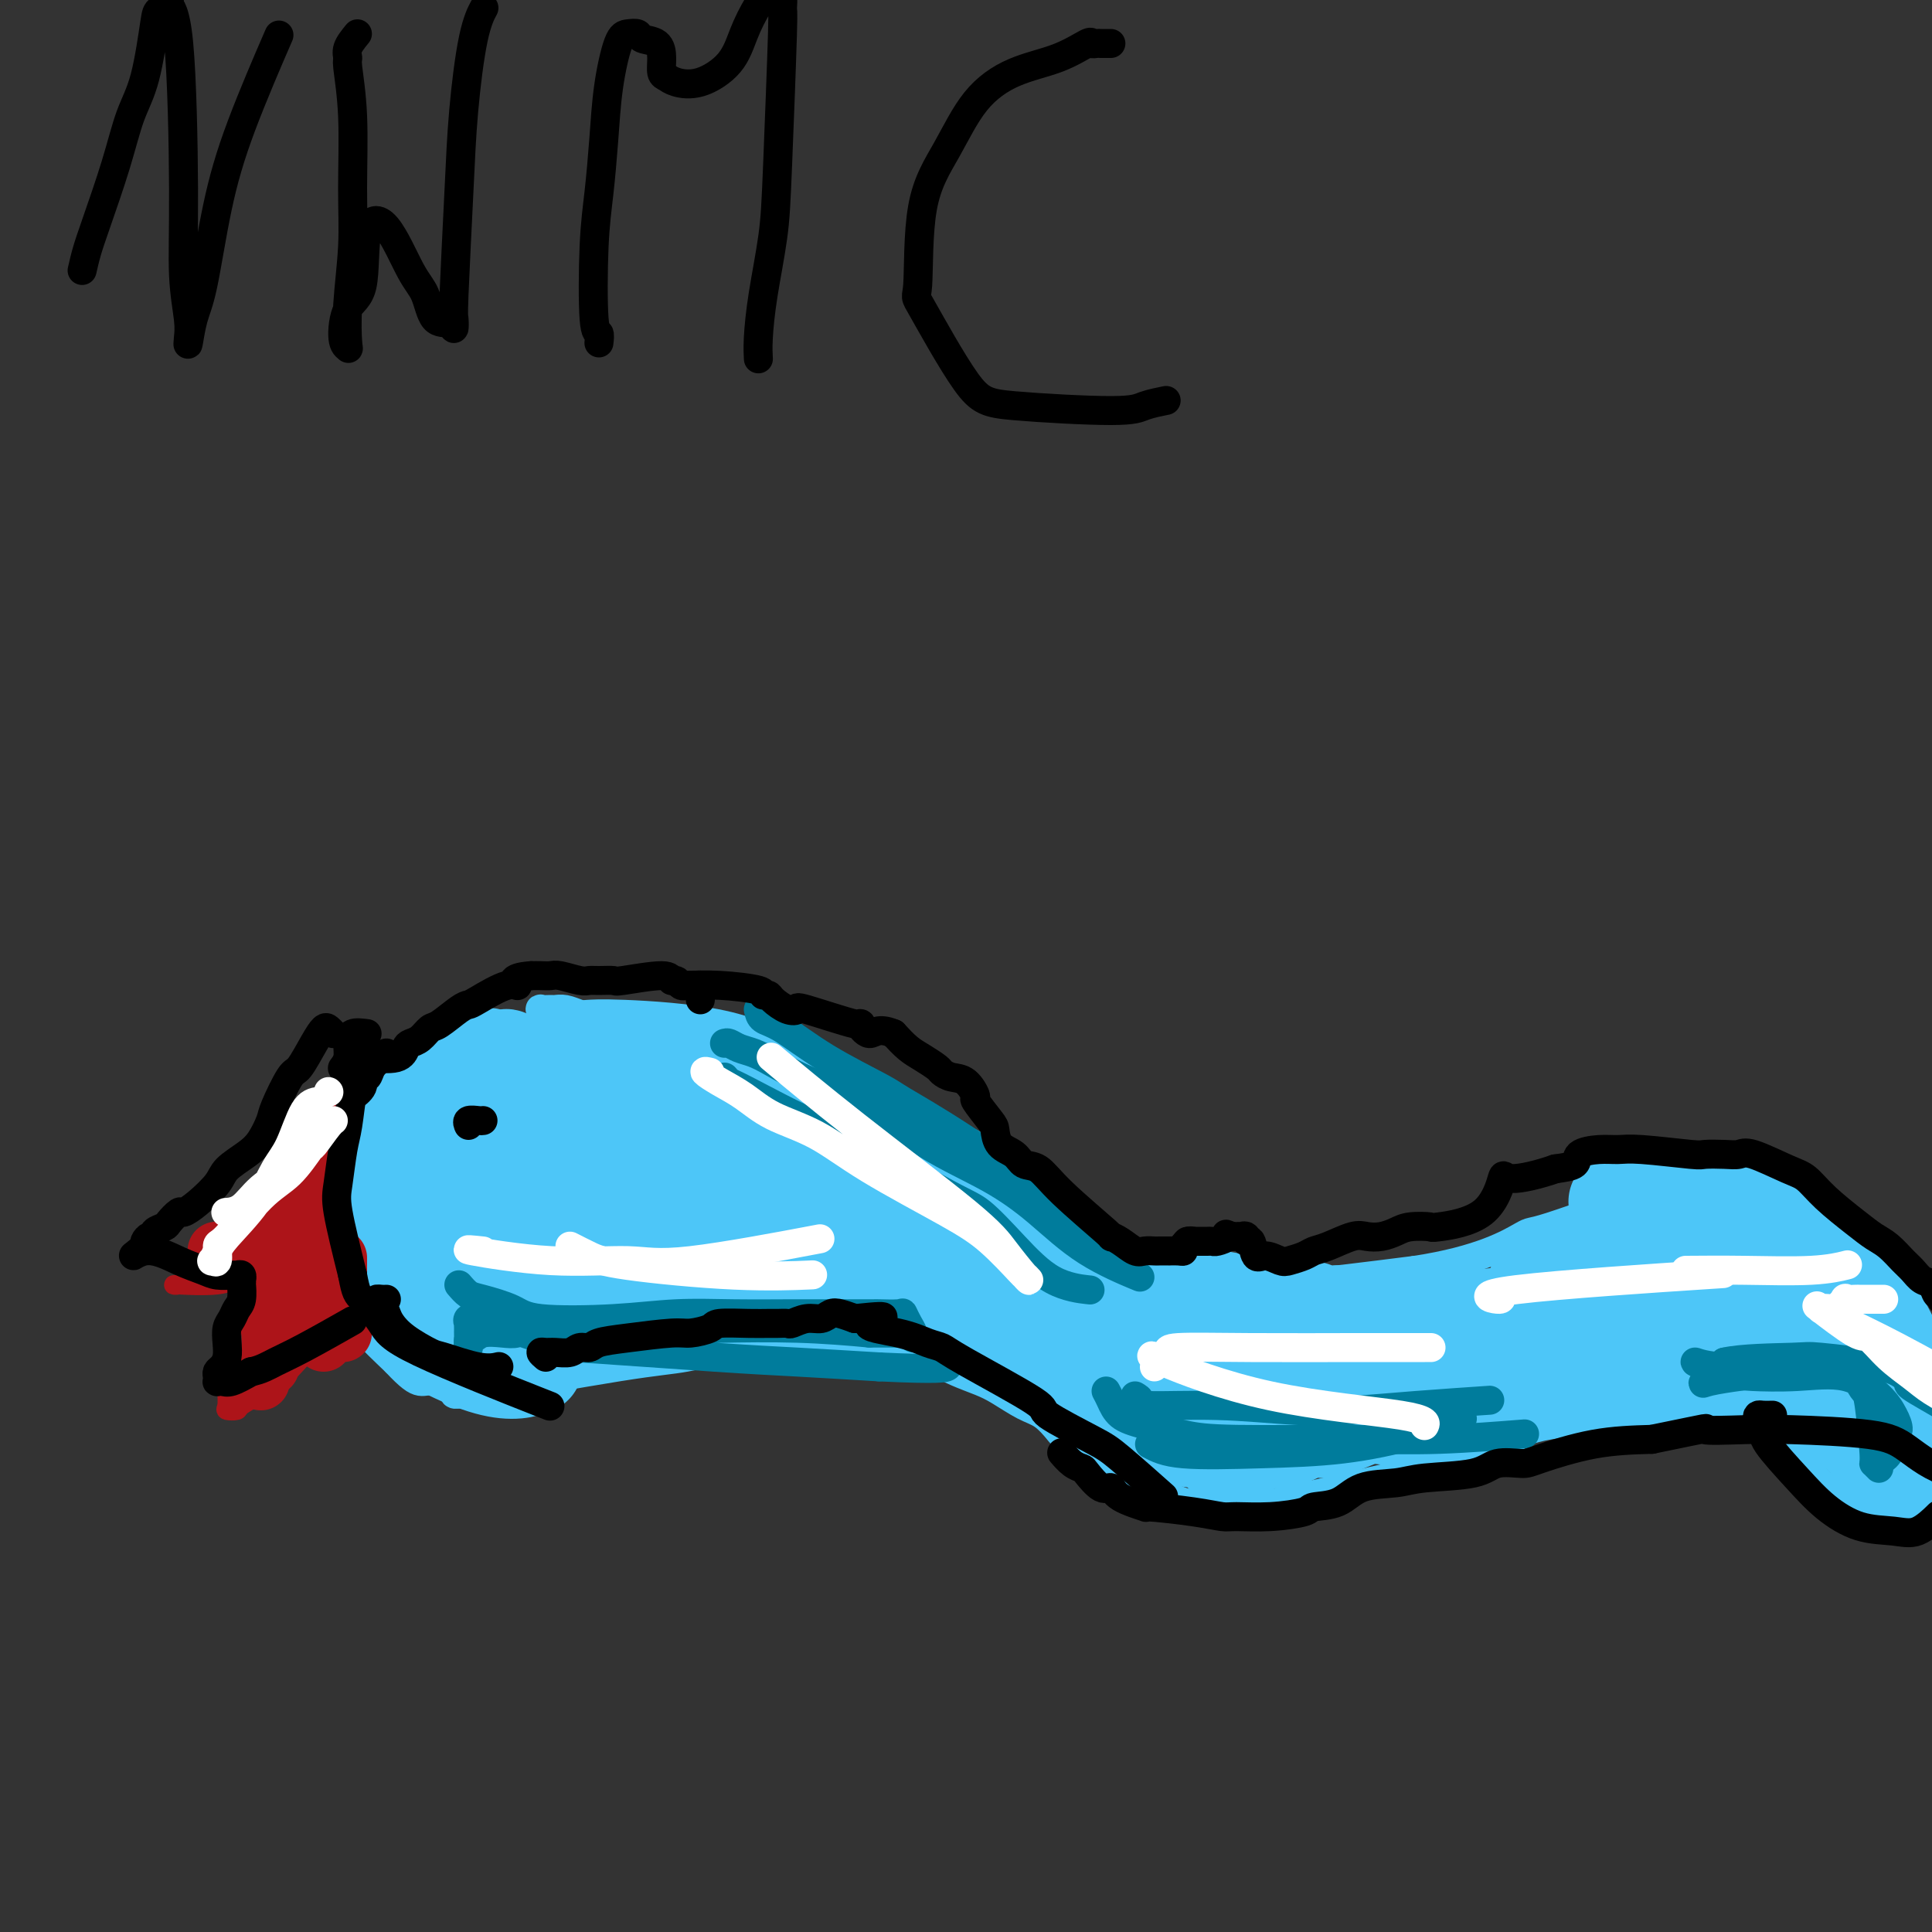 <svg viewBox='0 0 400 400' version='1.1' xmlns='http://www.w3.org/2000/svg' xmlns:xlink='http://www.w3.org/1999/xlink'><rect x="0" y="0" width="400" height="400" fill="#333333" stroke="none"/><g fill='none' stroke='#4DC6F8' stroke-width='6' stroke-linecap='round' stroke-linejoin='round'><path d='M107,213c-0.897,0.000 -1.794,0.000 -2,0c-0.206,-0.000 0.280,-0.001 0,0c-0.280,0.001 -1.325,0.004 -2,0c-0.675,-0.004 -0.981,-0.017 -1,0c-0.019,0.017 0.249,0.062 0,0c-0.249,-0.062 -1.016,-0.233 -2,0c-0.984,0.233 -2.186,0.870 -3,1c-0.814,0.130 -1.242,-0.248 -2,0c-0.758,0.248 -1.848,1.123 -3,2c-1.152,0.877 -2.368,1.758 -3,2c-0.632,0.242 -0.682,-0.154 -2,1c-1.318,1.154 -3.905,3.859 -5,5c-1.095,1.141 -0.699,0.717 -2,2c-1.301,1.283 -4.298,4.271 -6,6c-1.702,1.729 -2.108,2.197 -3,3c-0.892,0.803 -2.271,1.942 -3,3c-0.729,1.058 -0.810,2.037 -1,4c-0.190,1.963 -0.489,4.910 -1,7c-0.511,2.090 -1.232,3.321 -1,5c0.232,1.679 1.419,3.805 2,5c0.581,1.195 0.558,1.458 1,3c0.442,1.542 1.351,4.364 2,6c0.649,1.636 1.040,2.088 2,3c0.960,0.912 2.489,2.284 3,3c0.511,0.716 0.003,0.776 1,2c0.997,1.224 3.498,3.612 6,6'/><path d='M82,282c2.880,3.099 4.081,3.846 5,4c0.919,0.154 1.556,-0.286 3,0c1.444,0.286 3.693,1.298 4,2c0.307,0.702 -1.329,1.093 5,0c6.329,-1.093 20.624,-3.670 29,-5c8.376,-1.330 10.834,-1.415 14,-2c3.166,-0.585 7.042,-1.672 9,-2c1.958,-0.328 1.999,0.101 4,0c2.001,-0.101 5.963,-0.733 10,-1c4.037,-0.267 8.150,-0.171 11,0c2.850,0.171 4.436,0.416 6,1c1.564,0.584 3.106,1.506 5,2c1.894,0.494 4.141,0.559 6,1c1.859,0.441 3.330,1.258 5,2c1.670,0.742 3.540,1.410 5,2c1.460,0.590 2.510,1.101 4,2c1.490,0.899 3.418,2.184 5,3c1.582,0.816 2.817,1.162 4,2c1.183,0.838 2.315,2.168 3,3c0.685,0.832 0.924,1.168 2,2c1.076,0.832 2.989,2.161 4,3c1.011,0.839 1.118,1.187 2,2c0.882,0.813 2.538,2.089 4,3c1.462,0.911 2.731,1.455 4,2'/><path d='M235,308c5.267,3.209 4.436,1.232 5,1c0.564,-0.232 2.525,1.280 5,2c2.475,0.720 5.466,0.647 7,1c1.534,0.353 1.612,1.133 8,0c6.388,-1.133 19.088,-4.180 27,-6c7.912,-1.820 11.038,-2.415 13,-3c1.962,-0.585 2.761,-1.162 5,-2c2.239,-0.838 5.916,-1.937 8,-3c2.084,-1.063 2.573,-2.090 8,-3c5.427,-0.910 15.793,-1.703 21,-2c5.207,-0.297 5.256,-0.099 6,0c0.744,0.099 2.185,0.100 4,0c1.815,-0.100 4.006,-0.302 6,0c1.994,0.302 3.793,1.109 6,2c2.207,0.891 4.822,1.866 6,3c1.178,1.134 0.919,2.425 3,5c2.081,2.575 6.502,6.433 9,8c2.498,1.567 3.072,0.843 6,1c2.928,0.157 8.212,1.196 12,0c3.788,-1.196 6.082,-4.627 7,-6c0.918,-1.373 0.459,-0.686 0,0'/><path d='M116,212c-0.228,0.235 -0.455,0.469 -1,0c-0.545,-0.469 -1.407,-1.642 -2,-2c-0.593,-0.358 -0.917,0.101 -1,0c-0.083,-0.101 0.074,-0.760 0,-1c-0.074,-0.240 -0.379,-0.061 0,0c0.379,0.061 1.442,0.006 2,0c0.558,-0.006 0.611,0.039 1,0c0.389,-0.039 1.114,-0.163 2,0c0.886,0.163 1.933,0.612 3,1c1.067,0.388 2.154,0.715 3,1c0.846,0.285 1.451,0.527 2,1c0.549,0.473 1.041,1.176 2,2c0.959,0.824 2.385,1.767 3,2c0.615,0.233 0.420,-0.246 2,1c1.580,1.246 4.936,4.217 7,6c2.064,1.783 2.836,2.380 4,3c1.164,0.620 2.719,1.264 4,2c1.281,0.736 2.286,1.563 3,2c0.714,0.437 1.135,0.484 2,1c0.865,0.516 2.174,1.500 3,2c0.826,0.500 1.170,0.515 2,1c0.830,0.485 2.147,1.438 3,2c0.853,0.562 1.244,0.732 2,1c0.756,0.268 1.878,0.634 3,1'/><path d='M165,238c7.855,4.421 6.493,1.972 6,1c-0.493,-0.972 -0.116,-0.468 3,1c3.116,1.468 8.972,3.901 12,5c3.028,1.099 3.230,0.865 4,1c0.770,0.135 2.110,0.639 3,1c0.890,0.361 1.331,0.579 2,1c0.669,0.421 1.565,1.045 3,2c1.435,0.955 3.408,2.239 5,3c1.592,0.761 2.802,0.998 4,1c1.198,0.002 2.384,-0.231 3,0c0.616,0.231 0.664,0.926 2,2c1.336,1.074 3.962,2.528 5,3c1.038,0.472 0.488,-0.039 1,0c0.512,0.039 2.086,0.627 3,1c0.914,0.373 1.168,0.531 2,1c0.832,0.469 2.243,1.250 4,2c1.757,0.750 3.860,1.469 5,2c1.140,0.531 1.317,0.875 2,1c0.683,0.125 1.871,0.033 3,0c1.129,-0.033 2.197,-0.007 4,0c1.803,0.007 4.339,-0.007 6,0c1.661,0.007 2.445,0.033 4,0c1.555,-0.033 3.880,-0.124 6,0c2.120,0.124 4.034,0.464 10,0c5.966,-0.464 15.983,-1.732 26,-3'/><path d='M293,263c13.605,-2.042 19.617,-5.648 22,-7c2.383,-1.352 1.135,-0.450 6,-2c4.865,-1.550 15.842,-5.553 21,-7c5.158,-1.447 4.497,-0.337 5,0c0.503,0.337 2.169,-0.098 5,0c2.831,0.098 6.825,0.729 10,2c3.175,1.271 5.529,3.182 7,5c1.471,1.818 2.058,3.542 3,6c0.942,2.458 2.241,5.649 4,8c1.759,2.351 3.980,3.861 6,6c2.020,2.139 3.838,4.906 5,7c1.162,2.094 1.667,3.514 3,5c1.333,1.486 3.492,3.039 5,4c1.508,0.961 2.363,1.330 4,2c1.637,0.670 4.056,1.642 6,2c1.944,0.358 3.413,0.102 4,0c0.587,-0.102 0.294,-0.051 0,0'/></g>
<g fill='none' stroke='#AD1419' stroke-width='4' stroke-linecap='round' stroke-linejoin='round'><path d='M67,237c0.067,-1.249 0.135,-2.497 0,-3c-0.135,-0.503 -0.471,-0.260 -1,0c-0.529,0.260 -1.249,0.539 -2,1c-0.751,0.461 -1.532,1.105 -2,2c-0.468,0.895 -0.621,2.042 -2,4c-1.379,1.958 -3.983,4.726 -5,6c-1.017,1.274 -0.448,1.052 -1,2c-0.552,0.948 -2.227,3.066 -4,5c-1.773,1.934 -3.644,3.685 -5,5c-1.356,1.315 -2.197,2.195 -3,3c-0.803,0.805 -1.569,1.536 -2,2c-0.431,0.464 -0.529,0.660 -1,1c-0.471,0.340 -1.316,0.825 -2,1c-0.684,0.175 -1.208,0.041 -1,0c0.208,-0.041 1.149,0.010 1,0c-0.149,-0.010 -1.386,-0.079 0,0c1.386,0.079 5.396,0.308 8,0c2.604,-0.308 3.802,-1.154 5,-2'/><path d='M50,264c2.692,-0.243 2.921,0.149 3,0c0.079,-0.149 0.008,-0.839 0,-1c-0.008,-0.161 0.047,0.207 0,1c-0.047,0.793 -0.195,2.011 -1,4c-0.805,1.989 -2.269,4.748 -3,6c-0.731,1.252 -0.731,0.997 -1,2c-0.269,1.003 -0.806,3.263 -1,5c-0.194,1.737 -0.045,2.949 0,4c0.045,1.051 -0.015,1.940 0,3c0.015,1.060 0.106,2.292 0,3c-0.106,0.708 -0.408,0.891 0,1c0.408,0.109 1.528,0.142 2,0c0.472,-0.142 0.298,-0.461 1,-1c0.702,-0.539 2.281,-1.299 3,-2c0.719,-0.701 0.578,-1.343 5,-5c4.422,-3.657 13.406,-10.331 17,-13c3.594,-2.669 1.797,-1.335 0,0'/></g>
<g fill='none' stroke='#4DC6F8' stroke-width='20' stroke-linecap='round' stroke-linejoin='round'><path d='M107,223c-0.252,-0.362 -0.505,-0.725 -1,-1c-0.495,-0.275 -1.233,-0.464 -1,0c0.233,0.464 1.435,1.580 2,2c0.565,0.420 0.492,0.143 5,4c4.508,3.857 13.598,11.846 23,19c9.402,7.154 19.115,13.473 23,16c3.885,2.527 1.943,1.264 0,0'/><path d='M124,218c20.000,10.833 40.000,21.667 48,26c8.000,4.333 4.000,2.167 0,0'/><path d='M124,217c-0.724,0.002 -1.448,0.004 -2,0c-0.552,-0.004 -0.932,-0.013 -1,0c-0.068,0.013 0.177,0.049 1,0c0.823,-0.049 2.225,-0.184 7,0c4.775,0.184 12.923,0.687 19,2c6.077,1.313 10.082,3.434 19,8c8.918,4.566 22.747,11.575 31,16c8.253,4.425 10.929,6.264 12,7c1.071,0.736 0.535,0.368 0,0'/><path d='M124,222c-0.904,0.029 -1.809,0.058 -2,0c-0.191,-0.058 0.330,-0.204 2,1c1.670,1.204 4.488,3.757 7,6c2.512,2.243 4.717,4.177 11,8c6.283,3.823 16.644,9.536 24,13c7.356,3.464 11.706,4.680 18,7c6.294,2.320 14.532,5.746 23,9c8.468,3.254 17.164,6.338 23,8c5.836,1.662 8.810,1.904 10,2c1.190,0.096 0.595,0.048 0,0'/><path d='M186,256c-0.540,0.253 -1.080,0.507 0,1c1.080,0.493 3.779,1.226 6,2c2.221,0.774 3.964,1.587 5,2c1.036,0.413 1.363,0.424 5,1c3.637,0.576 10.582,1.717 15,2c4.418,0.283 6.307,-0.293 8,0c1.693,0.293 3.190,1.454 5,2c1.810,0.546 3.931,0.476 6,1c2.069,0.524 4.084,1.642 7,2c2.916,0.358 6.734,-0.044 9,0c2.266,0.044 2.980,0.532 5,1c2.020,0.468 5.347,0.914 8,1c2.653,0.086 4.634,-0.187 6,0c1.366,0.187 2.119,0.834 3,1c0.881,0.166 1.890,-0.150 4,0c2.110,0.150 5.322,0.767 8,1c2.678,0.233 4.821,0.082 7,0c2.179,-0.082 4.393,-0.094 6,0c1.607,0.094 2.606,0.293 6,0c3.394,-0.293 9.183,-1.079 15,-2c5.817,-0.921 11.662,-1.977 20,-3c8.338,-1.023 19.169,-2.011 30,-3'/><path d='M370,265c14.000,-1.333 7.000,-0.667 0,0'/><path d='M323,267c-1.005,-0.483 -2.009,-0.967 -3,-1c-0.991,-0.033 -1.968,0.384 -2,0c-0.032,-0.384 0.880,-1.570 1,-2c0.120,-0.430 -0.550,-0.105 2,0c2.550,0.105 8.322,-0.010 14,0c5.678,0.010 11.261,0.145 16,0c4.739,-0.145 8.634,-0.568 12,0c3.366,0.568 6.204,2.129 8,3c1.796,0.871 2.552,1.054 4,2c1.448,0.946 3.590,2.657 6,5c2.410,2.343 5.089,5.319 8,8c2.911,2.681 6.053,5.068 8,7c1.947,1.932 2.699,3.409 3,4c0.301,0.591 0.150,0.295 0,0'/><path d='M338,251c-0.279,0.086 -0.557,0.173 -1,0c-0.443,-0.173 -1.049,-0.604 -1,-1c0.049,-0.396 0.755,-0.757 0,-1c-0.755,-0.243 -2.970,-0.369 1,0c3.970,0.369 14.125,1.233 20,2c5.875,0.767 7.468,1.437 10,3c2.532,1.563 6.002,4.021 10,7c3.998,2.979 8.524,6.481 12,12c3.476,5.519 5.901,13.057 8,17c2.099,3.943 3.873,4.292 9,6c5.127,1.708 13.608,4.774 17,6c3.392,1.226 1.696,0.613 0,0'/><path d='M362,273c-0.066,0.056 -0.132,0.112 0,0c0.132,-0.112 0.460,-0.393 3,1c2.540,1.393 7.290,4.459 11,7c3.710,2.541 6.380,4.556 9,7c2.620,2.444 5.191,5.318 7,7c1.809,1.682 2.856,2.173 4,3c1.144,0.827 2.385,1.992 6,4c3.615,2.008 9.604,4.859 12,6c2.396,1.141 1.198,0.570 0,0'/><path d='M401,305c-0.616,-0.004 -1.232,-0.008 -2,0c-0.768,0.008 -1.689,0.029 -2,0c-0.311,-0.029 -0.013,-0.109 0,0c0.013,0.109 -0.259,0.407 -1,0c-0.741,-0.407 -1.951,-1.518 -3,-2c-1.049,-0.482 -1.937,-0.336 -3,-1c-1.063,-0.664 -2.300,-2.139 -3,-3c-0.700,-0.861 -0.863,-1.107 -3,-3c-2.137,-1.893 -6.250,-5.431 -9,-8c-2.750,-2.569 -4.139,-4.167 -5,-5c-0.861,-0.833 -1.195,-0.899 -3,-2c-1.805,-1.101 -5.080,-3.237 -7,-4c-1.920,-0.763 -2.484,-0.153 -3,0c-0.516,0.153 -0.985,-0.151 -2,0c-1.015,0.151 -2.576,0.757 -5,1c-2.424,0.243 -5.712,0.121 -9,0'/><path d='M341,278c-4.815,0.723 -7.354,2.029 -11,3c-3.646,0.971 -8.400,1.607 -11,2c-2.600,0.393 -3.047,0.544 -4,1c-0.953,0.456 -2.413,1.216 -3,2c-0.587,0.784 -0.301,1.590 -2,2c-1.699,0.410 -5.384,0.422 -8,1c-2.616,0.578 -4.164,1.722 -5,2c-0.836,0.278 -0.960,-0.310 -2,0c-1.040,0.310 -2.995,1.519 -5,2c-2.005,0.481 -4.061,0.233 -5,0c-0.939,-0.233 -0.761,-0.450 -2,0c-1.239,0.450 -3.894,1.569 -5,2c-1.106,0.431 -0.663,0.176 -1,0c-0.337,-0.176 -1.455,-0.272 -2,0c-0.545,0.272 -0.519,0.913 -1,1c-0.481,0.087 -1.469,-0.379 -3,0c-1.531,0.379 -3.604,1.602 -5,2c-1.396,0.398 -2.113,-0.029 -3,0c-0.887,0.029 -1.943,0.515 -3,1'/><path d='M260,299c-12.969,3.285 -4.891,0.998 -4,0c0.891,-0.998 -5.405,-0.706 -9,-1c-3.595,-0.294 -4.490,-1.173 -7,-3c-2.510,-1.827 -6.636,-4.600 -10,-7c-3.364,-2.400 -5.967,-4.426 -8,-6c-2.033,-1.574 -3.496,-2.697 -5,-4c-1.504,-1.303 -3.048,-2.786 -4,-4c-0.952,-1.214 -1.313,-2.159 -3,-3c-1.687,-0.841 -4.699,-1.577 -7,-2c-2.301,-0.423 -3.891,-0.534 -5,-1c-1.109,-0.466 -1.736,-1.288 -3,-2c-1.264,-0.712 -3.163,-1.315 -6,-2c-2.837,-0.685 -6.610,-1.454 -9,-2c-2.390,-0.546 -3.397,-0.870 -4,-1c-0.603,-0.130 -0.801,-0.065 -1,0'/><path d='M175,261c-4.849,-1.503 0.529,-0.260 1,0c0.471,0.260 -3.965,-0.461 1,0c4.965,0.461 19.329,2.105 26,3c6.671,0.895 5.647,1.042 9,2c3.353,0.958 11.081,2.728 16,4c4.919,1.272 7.028,2.045 9,3c1.972,0.955 3.808,2.093 8,3c4.192,0.907 10.739,1.582 14,2c3.261,0.418 3.235,0.578 6,1c2.765,0.422 8.322,1.105 12,2c3.678,0.895 5.476,2.001 14,3c8.524,0.999 23.775,1.889 34,2c10.225,0.111 15.426,-0.559 18,-1c2.574,-0.441 2.521,-0.653 6,-1c3.479,-0.347 10.489,-0.829 16,-1c5.511,-0.171 9.524,-0.032 12,0c2.476,0.032 3.416,-0.043 5,0c1.584,0.043 3.811,0.204 5,0c1.189,-0.204 1.340,-0.773 0,0c-1.340,0.773 -4.170,2.886 -7,5'/><path d='M380,288c-1.999,0.944 -3.497,0.805 -17,0c-13.503,-0.805 -39.013,-2.275 -53,-3c-13.987,-0.725 -16.453,-0.706 -19,-1c-2.547,-0.294 -5.175,-0.900 -8,-1c-2.825,-0.100 -5.846,0.306 -11,1c-5.154,0.694 -12.439,1.675 -16,2c-3.561,0.325 -3.396,-0.006 -5,0c-1.604,0.006 -4.975,0.350 -7,1c-2.025,0.650 -2.703,1.607 -3,2c-0.297,0.393 -0.212,0.221 -1,2c-0.788,1.779 -2.449,5.510 -3,7c-0.551,1.490 0.007,0.739 0,1c-0.007,0.261 -0.580,1.535 -1,2c-0.420,0.465 -0.687,0.122 -1,0c-0.313,-0.122 -0.671,-0.022 -1,0c-0.329,0.022 -0.627,-0.032 -1,0c-0.373,0.032 -0.821,0.152 -1,0c-0.179,-0.152 -0.090,-0.576 0,-1'/><path d='M232,300c-0.583,-0.316 -0.041,-0.606 2,-2c2.041,-1.394 5.581,-3.893 7,-5c1.419,-1.107 0.718,-0.821 1,-1c0.282,-0.179 1.549,-0.822 2,-1c0.451,-0.178 0.088,0.109 0,0c-0.088,-0.109 0.098,-0.616 0,-1c-0.098,-0.384 -0.481,-0.646 -1,-1c-0.519,-0.354 -1.174,-0.799 -2,-1c-0.826,-0.201 -1.824,-0.159 -2,0c-0.176,0.159 0.470,0.434 -2,-1c-2.470,-1.434 -8.055,-4.576 -11,-6c-2.945,-1.424 -3.250,-1.131 -5,-2c-1.750,-0.869 -4.944,-2.901 -9,-4c-4.056,-1.099 -8.974,-1.264 -12,-1c-3.026,0.264 -4.161,0.956 -6,0c-1.839,-0.956 -4.383,-3.559 -7,-5c-2.617,-1.441 -5.309,-1.721 -8,-2'/><path d='M179,267c-3.215,-1.071 -3.752,-0.248 -9,1c-5.248,1.248 -15.205,2.922 -20,3c-4.795,0.078 -4.427,-1.440 -5,-2c-0.573,-0.560 -2.087,-0.160 -3,0c-0.913,0.160 -1.224,0.081 -2,0c-0.776,-0.081 -2.018,-0.165 -3,0c-0.982,0.165 -1.705,0.580 -2,1c-0.295,0.420 -0.163,0.845 -1,1c-0.837,0.155 -2.644,0.042 -4,0c-1.356,-0.042 -2.262,-0.011 -3,0c-0.738,0.011 -1.308,0.003 -2,0c-0.692,-0.003 -1.505,-0.001 -3,0c-1.495,0.001 -3.672,0.000 -5,0c-1.328,-0.000 -1.808,-0.000 -3,0c-1.192,0.000 -3.096,0.000 -5,0'/><path d='M109,271c-11.716,0.617 -6.008,0.159 -4,0c2.008,-0.159 0.314,-0.019 -2,0c-2.314,0.019 -5.249,-0.085 -6,0c-0.751,0.085 0.680,0.357 0,0c-0.680,-0.357 -3.473,-1.342 -5,-2c-1.527,-0.658 -1.790,-0.988 -2,-1c-0.210,-0.012 -0.368,0.294 -1,0c-0.632,-0.294 -1.738,-1.187 -2,-2c-0.262,-0.813 0.321,-1.545 0,-2c-0.321,-0.455 -1.546,-0.634 -2,-1c-0.454,-0.366 -0.135,-0.918 0,-2c0.135,-1.082 0.088,-2.692 0,-5c-0.088,-2.308 -0.216,-5.314 0,-8c0.216,-2.686 0.776,-5.053 1,-6c0.224,-0.947 0.112,-0.473 0,0'/><path d='M109,221c-0.764,-0.414 -1.528,-0.829 -2,-1c-0.472,-0.171 -0.651,-0.099 -1,0c-0.349,0.099 -0.867,0.223 -1,0c-0.133,-0.223 0.118,-0.795 0,-1c-0.118,-0.205 -0.606,-0.044 -1,0c-0.394,0.044 -0.692,-0.030 -1,0c-0.308,0.030 -0.624,0.163 -1,0c-0.376,-0.163 -0.811,-0.622 -2,0c-1.189,0.622 -3.131,2.326 -5,4c-1.869,1.674 -3.665,3.320 -5,5c-1.335,1.680 -2.209,3.394 -3,5c-0.791,1.606 -1.498,3.102 -2,4c-0.502,0.898 -0.800,1.197 -1,3c-0.200,1.803 -0.302,5.110 1,9c1.302,3.890 4.009,8.362 7,12c2.991,3.638 6.267,6.441 8,8c1.733,1.559 1.924,1.874 2,2c0.076,0.126 0.038,0.063 0,0'/><path d='M82,239c-0.643,-0.017 -1.285,-0.035 -2,0c-0.715,0.035 -1.501,0.121 -2,0c-0.499,-0.121 -0.709,-0.451 -1,1c-0.291,1.451 -0.662,4.683 0,9c0.662,4.317 2.357,9.720 3,14c0.643,4.280 0.234,7.436 4,11c3.766,3.564 11.706,7.537 17,9c5.294,1.463 7.941,0.418 9,0c1.059,-0.418 0.529,-0.209 0,0'/><path d='M91,276c-0.367,-0.323 -0.733,-0.646 -1,-1c-0.267,-0.354 -0.434,-0.740 0,-1c0.434,-0.260 1.470,-0.393 3,-1c1.530,-0.607 3.554,-1.689 6,-3c2.446,-1.311 5.312,-2.853 9,-5c3.688,-2.147 8.196,-4.899 10,-6c1.804,-1.101 0.902,-0.550 0,0'/><path d='M99,237c-0.642,-0.078 -1.285,-0.155 -2,0c-0.715,0.155 -1.503,0.543 -1,1c0.503,0.457 2.296,0.984 2,1c-0.296,0.016 -2.682,-0.479 2,2c4.682,2.479 16.430,7.933 26,11c9.570,3.067 16.961,3.749 21,4c4.039,0.251 4.725,0.072 5,0c0.275,-0.072 0.137,-0.036 0,0'/><path d='M102,242c-0.387,0.022 -0.774,0.045 -1,0c-0.226,-0.045 -0.290,-0.157 -1,0c-0.710,0.157 -2.066,0.582 1,1c3.066,0.418 10.554,0.830 17,1c6.446,0.170 11.852,0.097 22,1c10.148,0.903 25.040,2.782 30,4c4.960,1.218 -0.011,1.777 -2,2c-1.989,0.223 -0.994,0.112 0,0'/><path d='M104,253c-0.368,0.097 -0.735,0.194 -1,0c-0.265,-0.194 -0.427,-0.679 0,-1c0.427,-0.321 1.444,-0.478 4,-1c2.556,-0.522 6.650,-1.410 15,-2c8.350,-0.590 20.957,-0.883 26,-1c5.043,-0.117 2.521,-0.059 0,0'/></g>
<g fill='none' stroke='#AD1419' stroke-width='12' stroke-linecap='round' stroke-linejoin='round'><path d='M67,257c-0.733,0.422 -1.467,0.844 -2,1c-0.533,0.156 -0.867,0.044 -1,0c-0.133,-0.044 -0.067,-0.022 0,0'/><path d='M66,252c-0.747,0.026 -1.495,0.053 -2,0c-0.505,-0.053 -0.769,-0.184 -1,0c-0.231,0.184 -0.430,0.683 -1,2c-0.570,1.317 -1.512,3.452 -2,5c-0.488,1.548 -0.523,2.507 -1,4c-0.477,1.493 -1.396,3.519 -2,5c-0.604,1.481 -0.894,2.418 -1,3c-0.106,0.582 -0.029,0.811 0,3c0.029,2.189 0.008,6.340 0,8c-0.008,1.660 -0.004,0.830 0,0'/><path d='M54,286c0.006,-1.387 0.012,-2.774 0,-3c-0.012,-0.226 -0.042,0.708 1,0c1.042,-0.708 3.155,-3.060 4,-4c0.845,-0.940 0.423,-0.470 0,0'/><path d='M71,276c-0.423,-0.404 -0.845,-0.808 -1,-1c-0.155,-0.192 -0.041,-0.173 0,-1c0.041,-0.827 0.011,-2.499 0,-3c-0.011,-0.501 -0.003,0.170 0,0c0.003,-0.170 0.001,-1.179 0,-2c-0.001,-0.821 -0.000,-1.452 0,-3c0.000,-1.548 0.000,-4.014 0,-5c-0.000,-0.986 -0.000,-0.493 0,0'/><path d='M67,278c-0.309,-0.895 -0.618,-1.789 -1,-2c-0.382,-0.211 -0.839,0.263 -1,0c-0.161,-0.263 -0.028,-1.263 0,-2c0.028,-0.737 -0.049,-1.213 0,-2c0.049,-0.787 0.223,-1.887 0,-3c-0.223,-1.113 -0.844,-2.241 -1,-3c-0.156,-0.759 0.154,-1.151 0,-2c-0.154,-0.849 -0.773,-2.156 -1,-3c-0.227,-0.844 -0.064,-1.224 0,-2c0.064,-0.776 0.028,-1.948 0,-3c-0.028,-1.052 -0.049,-1.983 0,-2c0.049,-0.017 0.167,0.880 1,-3c0.833,-3.880 2.381,-12.537 3,-16c0.619,-3.463 0.310,-1.731 0,0'/><path d='M66,247c-0.503,-1.280 -1.005,-2.559 -1,-3c0.005,-0.441 0.519,-0.042 0,0c-0.519,0.042 -2.071,-0.271 -3,0c-0.929,0.271 -1.235,1.128 -2,2c-0.765,0.872 -1.988,1.761 -3,3c-1.012,1.239 -1.813,2.829 -3,4c-1.187,1.171 -2.762,1.922 -4,3c-1.238,1.078 -2.141,2.483 -3,3c-0.859,0.517 -1.674,0.148 -2,0c-0.326,-0.148 -0.163,-0.074 0,0'/></g>
<g fill='none' stroke='#000000' stroke-width='6' stroke-linecap='round' stroke-linejoin='round'><path d='M100,232c-0.196,0.030 -0.393,0.060 -1,0c-0.607,-0.060 -1.625,-0.208 -2,0c-0.375,0.208 -0.107,0.774 0,1c0.107,0.226 0.054,0.113 0,0'/></g>
<g fill='none' stroke='#007C9C' stroke-width='6' stroke-linecap='round' stroke-linejoin='round'><path d='M150,223c0.326,0.386 0.653,0.772 1,1c0.347,0.228 0.716,0.298 4,2c3.284,1.702 9.485,5.036 12,6c2.515,0.964 1.345,-0.443 6,2c4.655,2.443 15.136,8.735 21,12c5.864,3.265 7.110,3.502 9,5c1.890,1.498 4.424,4.257 7,7c2.576,2.743 5.193,5.469 8,7c2.807,1.531 5.802,1.866 7,2c1.198,0.134 0.599,0.067 0,0'/><path d='M150,216c0.267,-0.092 0.533,-0.185 1,0c0.467,0.185 1.134,0.646 2,1c0.866,0.354 1.929,0.599 3,1c1.071,0.401 2.149,0.958 4,2c1.851,1.042 4.477,2.568 8,4c3.523,1.432 7.945,2.769 12,5c4.055,2.231 7.743,5.355 12,8c4.257,2.645 9.083,4.811 13,7c3.917,2.189 6.926,4.401 10,7c3.074,2.599 6.212,5.584 10,8c3.788,2.416 8.225,4.262 10,5c1.775,0.738 0.887,0.369 0,0'/><path d='M157,209c0.160,0.756 0.319,1.512 1,2c0.681,0.488 1.883,0.708 4,2c2.117,1.292 5.149,3.655 9,6c3.851,2.345 8.522,4.671 11,6c2.478,1.329 2.763,1.660 5,3c2.237,1.340 6.424,3.689 13,8c6.576,4.311 15.540,10.584 22,15c6.460,4.416 10.417,6.976 12,8c1.583,1.024 0.791,0.512 0,0'/><path d='M235,289c0.512,0.302 1.023,0.603 1,1c-0.023,0.397 -0.581,0.888 2,1c2.581,0.112 8.302,-0.156 14,0c5.698,0.156 11.375,0.735 16,1c4.625,0.265 8.198,0.215 12,0c3.802,-0.215 7.831,-0.596 13,-1c5.169,-0.404 11.477,-0.830 14,-1c2.523,-0.170 1.262,-0.085 0,0'/><path d='M229,288c0.295,0.552 0.590,1.104 1,2c0.410,0.896 0.935,2.135 2,3c1.065,0.865 2.668,1.357 5,2c2.332,0.643 5.391,1.436 8,2c2.609,0.564 4.768,0.897 11,1c6.232,0.103 16.536,-0.024 24,0c7.464,0.024 12.086,0.199 18,0c5.914,-0.199 13.118,-0.771 16,-1c2.882,-0.229 1.441,-0.114 0,0'/><path d='M238,299c1.560,0.833 3.120,1.666 7,2c3.880,0.334 10.081,0.170 16,0c5.919,-0.170 11.556,-0.344 17,-1c5.444,-0.656 10.697,-1.792 15,-3c4.303,-1.208 7.658,-2.488 9,-3c1.342,-0.512 0.671,-0.256 0,0'/><path d='M353,283c-1.165,-0.551 -2.331,-1.102 -2,-1c0.331,0.102 2.158,0.858 6,1c3.842,0.142 9.697,-0.328 15,0c5.303,0.328 10.052,1.455 12,2c1.948,0.545 1.095,0.509 1,1c-0.095,0.491 0.567,1.509 1,2c0.433,0.491 0.636,0.455 1,3c0.364,2.545 0.889,7.672 1,10c0.111,2.328 -0.192,1.857 0,2c0.192,0.143 0.879,0.898 1,1c0.121,0.102 -0.323,-0.450 0,-1c0.323,-0.550 1.415,-1.097 2,-2c0.585,-0.903 0.664,-2.162 1,-3c0.336,-0.838 0.930,-1.254 1,-2c0.070,-0.746 -0.384,-1.821 -1,-3c-0.616,-1.179 -1.393,-2.460 -3,-4c-1.607,-1.540 -4.045,-3.338 -7,-4c-2.955,-0.662 -6.427,-0.189 -10,0c-3.573,0.189 -7.248,0.092 -9,0c-1.752,-0.092 -1.583,-0.179 -3,0c-1.417,0.179 -4.420,0.625 -6,1c-1.580,0.375 -1.737,0.679 -1,0c0.737,-0.679 2.369,-2.339 4,-4'/><path d='M357,282c3.460,-0.825 10.609,-0.888 14,-1c3.391,-0.112 3.022,-0.272 6,0c2.978,0.272 9.302,0.977 13,2c3.698,1.023 4.770,2.365 5,3c0.230,0.635 -0.382,0.562 2,2c2.382,1.438 7.757,4.387 10,6c2.243,1.613 1.355,1.889 1,2c-0.355,0.111 -0.178,0.055 0,0'/><path d='M95,266c0.665,0.777 1.331,1.554 2,2c0.669,0.446 1.342,0.561 3,1c1.658,0.439 4.299,1.204 6,2c1.701,0.796 2.460,1.625 6,2c3.540,0.375 9.862,0.297 15,0c5.138,-0.297 9.091,-0.812 13,-1c3.909,-0.188 7.772,-0.051 12,0c4.228,0.051 8.821,0.014 12,0c3.179,-0.014 4.943,-0.004 7,0c2.057,0.004 4.408,0.001 6,0c1.592,-0.001 2.426,-0.002 3,0c0.574,0.002 0.889,0.006 1,0c0.111,-0.006 0.020,-0.024 1,0c0.980,0.024 3.033,0.088 4,0c0.967,-0.088 0.848,-0.329 1,0c0.152,0.329 0.573,1.226 1,2c0.427,0.774 0.858,1.423 1,2c0.142,0.577 -0.004,1.083 0,1c0.004,-0.083 0.159,-0.754 0,-1c-0.159,-0.246 -0.630,-0.066 -1,0c-0.370,0.066 -0.638,0.018 -1,0c-0.362,-0.018 -0.818,-0.005 -2,0c-1.182,0.005 -3.091,0.003 -5,0'/><path d='M180,276c-3.942,-0.380 -9.296,-0.830 -15,-1c-5.704,-0.170 -11.757,-0.059 -15,0c-3.243,0.059 -3.677,0.067 -10,0c-6.323,-0.067 -18.534,-0.210 -25,0c-6.466,0.210 -7.186,0.771 -8,1c-0.814,0.229 -1.721,0.124 -3,0c-1.279,-0.124 -2.931,-0.269 -4,0c-1.069,0.269 -1.554,0.952 -2,1c-0.446,0.048 -0.851,-0.540 -1,0c-0.149,0.540 -0.040,2.207 0,2c0.040,-0.207 0.011,-2.289 0,-3c-0.011,-0.711 -0.005,-0.051 0,0c0.005,0.051 0.007,-0.508 0,-1c-0.007,-0.492 -0.025,-0.916 0,-1c0.025,-0.084 0.094,0.172 0,0c-0.094,-0.172 -0.350,-0.771 0,-1c0.350,-0.229 1.305,-0.086 5,1c3.695,1.086 10.128,3.117 12,4c1.872,0.883 -0.818,0.618 5,1c5.818,0.382 20.143,1.411 29,2c8.857,0.589 12.245,0.740 17,1c4.755,0.260 10.878,0.630 17,1'/><path d='M182,283c12.911,0.622 13.689,0.178 14,0c0.311,-0.178 0.156,-0.089 0,0'/></g>
<g fill='none' stroke='#000000' stroke-width='6' stroke-linecap='round' stroke-linejoin='round'><path d='M405,269c0.197,-0.002 0.393,-0.005 0,0c-0.393,0.005 -1.377,0.017 -2,0c-0.623,-0.017 -0.887,-0.064 -1,0c-0.113,0.064 -0.075,0.239 0,0c0.075,-0.239 0.186,-0.893 0,-1c-0.186,-0.107 -0.668,0.334 -1,0c-0.332,-0.334 -0.515,-1.444 -1,-2c-0.485,-0.556 -1.273,-0.557 -2,-1c-0.727,-0.443 -1.392,-1.327 -2,-2c-0.608,-0.673 -1.159,-1.134 -2,-2c-0.841,-0.866 -1.972,-2.137 -3,-3c-1.028,-0.863 -1.955,-1.318 -3,-2c-1.045,-0.682 -2.209,-1.592 -4,-3c-1.791,-1.408 -4.209,-3.316 -6,-5c-1.791,-1.684 -2.957,-3.145 -4,-4c-1.043,-0.855 -1.965,-1.105 -4,-2c-2.035,-0.895 -5.185,-2.435 -7,-3c-1.815,-0.565 -2.295,-0.155 -3,0c-0.705,0.155 -1.633,0.056 -3,0c-1.367,-0.056 -3.172,-0.068 -4,0c-0.828,0.068 -0.678,0.216 -3,0c-2.322,-0.216 -7.117,-0.797 -10,-1c-2.883,-0.203 -3.855,-0.027 -5,0c-1.145,0.027 -2.461,-0.096 -4,0c-1.539,0.096 -3.299,0.410 -4,1c-0.701,0.590 -0.343,1.454 -1,2c-0.657,0.546 -2.328,0.773 -4,1'/><path d='M322,242c-3.337,1.173 -7.178,2.104 -9,2c-1.822,-0.104 -1.625,-1.244 -2,0c-0.375,1.244 -1.321,4.872 -4,7c-2.679,2.128 -7.091,2.756 -9,3c-1.909,0.244 -1.316,0.104 -2,0c-0.684,-0.104 -2.645,-0.173 -4,0c-1.355,0.173 -2.102,0.589 -3,1c-0.898,0.411 -1.946,0.817 -3,1c-1.054,0.183 -2.116,0.143 -3,0c-0.884,-0.143 -1.592,-0.389 -3,0c-1.408,0.389 -3.517,1.412 -5,2c-1.483,0.588 -2.340,0.741 -3,1c-0.660,0.259 -1.122,0.622 -2,1c-0.878,0.378 -2.171,0.769 -3,1c-0.829,0.231 -1.193,0.301 -2,0c-0.807,-0.301 -2.058,-0.974 -3,-1c-0.942,-0.026 -1.577,0.596 -2,0c-0.423,-0.596 -0.634,-2.408 -1,-3c-0.366,-0.592 -0.886,0.038 -1,0c-0.114,-0.038 0.177,-0.742 0,-1c-0.177,-0.258 -0.821,-0.069 -1,0c-0.179,0.069 0.106,0.019 0,0c-0.106,-0.019 -0.602,-0.005 -1,0c-0.398,0.005 -0.699,0.003 -1,0'/><path d='M255,256c-1.974,-0.834 -0.911,-0.420 -1,0c-0.089,0.420 -1.332,0.845 -2,1c-0.668,0.155 -0.761,0.042 -1,0c-0.239,-0.042 -0.625,-0.011 -1,0c-0.375,0.011 -0.740,0.003 -1,0c-0.260,-0.003 -0.416,-0.001 -1,0c-0.584,0.001 -1.595,0.000 -2,0c-0.405,-0.000 -0.202,-0.000 0,0'/><path d='M247,257c-0.306,-0.083 -0.612,-0.166 -1,0c-0.388,0.166 -0.859,0.580 -1,1c-0.141,0.420 0.046,0.844 0,1c-0.046,0.156 -0.326,0.042 -1,0c-0.674,-0.042 -1.742,-0.012 -2,0c-0.258,0.012 0.294,0.005 0,0c-0.294,-0.005 -1.433,-0.008 -2,0c-0.567,0.008 -0.563,0.026 -1,0c-0.437,-0.026 -1.314,-0.095 -2,0c-0.686,0.095 -1.180,0.354 -2,0c-0.820,-0.354 -1.966,-1.321 -3,-2c-1.034,-0.679 -1.958,-1.070 -2,-1c-0.042,0.070 0.797,0.601 -1,-1c-1.797,-1.601 -6.229,-5.334 -9,-8c-2.771,-2.666 -3.881,-4.266 -5,-5c-1.119,-0.734 -2.248,-0.603 -3,-1c-0.752,-0.397 -1.127,-1.323 -2,-2c-0.873,-0.677 -2.243,-1.107 -3,-2c-0.757,-0.893 -0.901,-2.250 -1,-3c-0.099,-0.750 -0.151,-0.894 -1,-2c-0.849,-1.106 -2.494,-3.175 -3,-4c-0.506,-0.825 0.126,-0.405 0,-1c-0.126,-0.595 -1.009,-2.204 -2,-3c-0.991,-0.796 -2.089,-0.779 -3,-1c-0.911,-0.221 -1.636,-0.681 -2,-1c-0.364,-0.319 -0.365,-0.498 -1,-1c-0.635,-0.502 -1.902,-1.327 -3,-2c-1.098,-0.673 -2.028,-1.192 -3,-2c-0.972,-0.808 -1.986,-1.904 -3,-3'/><path d='M185,214c-3.306,-1.413 -4.072,0.056 -5,0c-0.928,-0.056 -2.019,-1.635 -2,-2c0.019,-0.365 1.147,0.484 -1,0c-2.147,-0.484 -7.569,-2.302 -10,-3c-2.431,-0.698 -1.871,-0.277 -2,0c-0.129,0.277 -0.946,0.411 -2,0c-1.054,-0.411 -2.345,-1.368 -3,-2c-0.655,-0.632 -0.674,-0.940 -1,-1c-0.326,-0.060 -0.960,0.128 -1,0c-0.040,-0.128 0.515,-0.570 -1,-1c-1.515,-0.430 -5.100,-0.846 -8,-1c-2.900,-0.154 -5.114,-0.044 -6,0c-0.886,0.044 -0.443,0.022 0,0'/><path d='M145,207c-0.014,-0.732 -0.027,-1.464 0,-2c0.027,-0.536 0.095,-0.874 0,-1c-0.095,-0.126 -0.354,-0.038 -1,0c-0.646,0.038 -1.680,0.025 -2,0c-0.320,-0.025 0.072,-0.064 0,0c-0.072,0.064 -0.608,0.231 -1,0c-0.392,-0.231 -0.638,-0.861 -1,-1c-0.362,-0.139 -0.839,0.211 -1,0c-0.161,-0.211 -0.008,-0.985 -2,-1c-1.992,-0.015 -6.131,0.729 -8,1c-1.869,0.271 -1.467,0.069 -2,0c-0.533,-0.069 -2.001,-0.004 -3,0c-0.999,0.004 -1.527,-0.051 -2,0c-0.473,0.051 -0.889,0.210 -2,0c-1.111,-0.210 -2.916,-0.788 -4,-1c-1.084,-0.212 -1.446,-0.057 -2,0c-0.554,0.057 -1.301,0.016 -2,0c-0.699,-0.016 -1.349,-0.008 -2,0'/><path d='M110,202c-5.135,0.343 -3.471,1.700 -3,2c0.471,0.300 -0.251,-0.459 -2,0c-1.749,0.459 -4.523,2.135 -6,3c-1.477,0.865 -1.655,0.918 -2,1c-0.345,0.082 -0.856,0.193 -2,1c-1.144,0.807 -2.923,2.309 -4,3c-1.077,0.691 -1.454,0.571 -2,1c-0.546,0.429 -1.261,1.407 -2,2c-0.739,0.593 -1.502,0.800 -2,1c-0.498,0.200 -0.731,0.394 -1,1c-0.269,0.606 -0.572,1.625 -2,2c-1.428,0.375 -3.979,0.107 -5,0c-1.021,-0.107 -0.510,-0.054 0,0'/><path d='M76,214c-1.147,-0.152 -2.293,-0.303 -3,0c-0.707,0.303 -0.973,1.061 -1,2c-0.027,0.939 0.185,2.061 0,3c-0.185,0.939 -0.767,1.697 -1,2c-0.233,0.303 -0.116,0.152 0,0'/><path d='M80,218c-0.217,0.260 -0.434,0.520 -1,1c-0.566,0.480 -1.479,1.180 -2,2c-0.521,0.820 -0.648,1.761 -1,2c-0.352,0.239 -0.929,-0.225 -1,0c-0.071,0.225 0.366,1.137 0,2c-0.366,0.863 -1.533,1.675 -2,2c-0.467,0.325 -0.233,0.162 0,0'/><path d='M76,221c-0.447,0.337 -0.893,0.674 -1,1c-0.107,0.326 0.126,0.643 0,1c-0.126,0.357 -0.611,0.756 -1,1c-0.389,0.244 -0.681,0.333 -1,2c-0.319,1.667 -0.666,4.911 -1,7c-0.334,2.089 -0.657,3.024 -1,5c-0.343,1.976 -0.708,4.994 -1,7c-0.292,2.006 -0.512,3.002 0,6c0.512,2.998 1.756,7.999 3,13'/><path d='M73,264c0.702,3.823 0.956,3.881 2,5c1.044,1.119 2.878,3.300 4,5c1.122,1.700 1.533,2.919 8,6c6.467,3.081 18.991,8.023 24,10c5.009,1.977 2.505,0.988 0,0'/><path d='M80,269c-0.286,0.017 -0.572,0.034 -1,0c-0.428,-0.034 -0.998,-0.120 -1,0c-0.002,0.120 0.563,0.446 1,1c0.437,0.554 0.746,1.338 1,2c0.254,0.662 0.455,1.204 1,2c0.545,0.796 1.436,1.845 3,3c1.564,1.155 3.803,2.414 5,3c1.197,0.586 1.352,0.497 3,1c1.648,0.503 4.790,1.597 7,2c2.210,0.403 3.489,0.115 4,0c0.511,-0.115 0.256,-0.058 0,0'/><path d='M113,281c-0.496,-0.425 -0.993,-0.850 -1,-1c-0.007,-0.150 0.474,-0.025 1,0c0.526,0.025 1.097,-0.049 2,0c0.903,0.049 2.137,0.221 3,0c0.863,-0.221 1.355,-0.834 2,-1c0.645,-0.166 1.445,0.114 2,0c0.555,-0.114 0.867,-0.622 2,-1c1.133,-0.378 3.087,-0.627 6,-1c2.913,-0.373 6.785,-0.870 9,-1c2.215,-0.130 2.771,0.109 4,0c1.229,-0.109 3.130,-0.565 4,-1c0.870,-0.435 0.710,-0.849 2,-1c1.290,-0.151 4.032,-0.039 6,0c1.968,0.039 3.163,0.007 4,0c0.837,-0.007 1.316,0.013 2,0c0.684,-0.013 1.573,-0.060 2,0c0.427,0.060 0.393,0.225 1,0c0.607,-0.225 1.856,-0.842 3,-1c1.144,-0.158 2.183,0.143 3,0c0.817,-0.143 1.412,-0.731 2,-1c0.588,-0.269 1.168,-0.220 2,0c0.832,0.220 1.916,0.610 3,1'/><path d='M177,273c10.302,-1.103 4.058,0.139 3,1c-1.058,0.861 3.071,1.341 6,2c2.929,0.659 4.658,1.496 6,2c1.342,0.504 2.299,0.673 3,1c0.701,0.327 1.148,0.810 5,3c3.852,2.190 11.111,6.087 14,8c2.889,1.913 1.410,1.841 3,3c1.590,1.159 6.251,3.548 9,5c2.749,1.452 3.586,1.968 6,4c2.414,2.032 6.404,5.581 8,7c1.596,1.419 0.798,0.710 0,0'/><path d='M220,301c-0.168,-0.198 -0.337,-0.395 0,0c0.337,0.395 1.179,1.383 2,2c0.821,0.617 1.620,0.864 2,1c0.380,0.136 0.342,0.159 1,1c0.658,0.841 2.011,2.498 3,3c0.989,0.502 1.614,-0.150 2,0c0.386,0.150 0.534,1.102 2,2c1.466,0.898 4.252,1.743 5,2c0.748,0.257 -0.540,-0.074 1,0c1.540,0.074 5.909,0.553 9,1c3.091,0.447 4.905,0.862 6,1c1.095,0.138 1.472,-0.003 3,0c1.528,0.003 4.208,0.148 7,0c2.792,-0.148 5.695,-0.589 7,-1c1.305,-0.411 1.011,-0.793 2,-1c0.989,-0.207 3.262,-0.239 5,-1c1.738,-0.761 2.942,-2.250 5,-3c2.058,-0.750 4.971,-0.761 7,-1c2.029,-0.239 3.173,-0.706 6,-1c2.827,-0.294 7.335,-0.415 10,-1c2.665,-0.585 3.485,-1.635 5,-2c1.515,-0.365 3.726,-0.046 5,0c1.274,0.046 1.612,-0.180 4,-1c2.388,-0.820 6.825,-2.234 11,-3c4.175,-0.766 8.087,-0.883 12,-1'/><path d='M342,298c14.328,-2.931 10.647,-2.257 11,-2c0.353,0.257 4.741,0.097 8,0c3.259,-0.097 5.390,-0.131 10,0c4.610,0.131 11.699,0.427 16,1c4.301,0.573 5.813,1.422 8,3c2.187,1.578 5.050,3.887 9,5c3.950,1.113 8.986,1.032 11,1c2.014,-0.032 1.007,-0.016 0,0'/><path d='M367,293c-0.741,0.017 -1.482,0.035 -2,0c-0.518,-0.035 -0.814,-0.121 -1,0c-0.186,0.121 -0.261,0.450 0,1c0.261,0.550 0.857,1.321 1,2c0.143,0.679 -0.167,1.267 1,3c1.167,1.733 3.812,4.611 6,7c2.188,2.389 3.918,4.289 6,6c2.082,1.711 4.517,3.232 7,4c2.483,0.768 5.016,0.783 7,1c1.984,0.217 3.419,0.635 5,0c1.581,-0.635 3.309,-2.324 4,-3c0.691,-0.676 0.346,-0.338 0,0'/><path d='M69,214c-0.348,-0.371 -0.697,-0.742 -1,-1c-0.303,-0.258 -0.561,-0.402 -1,0c-0.439,0.402 -1.058,1.352 -2,3c-0.942,1.648 -2.205,3.995 -3,5c-0.795,1.005 -1.121,0.667 -2,2c-0.879,1.333 -2.312,4.338 -3,6c-0.688,1.662 -0.630,1.980 -1,3c-0.370,1.020 -1.169,2.741 -2,4c-0.831,1.259 -1.694,2.054 -3,3c-1.306,0.946 -3.056,2.041 -4,3c-0.944,0.959 -1.083,1.780 -2,3c-0.917,1.220 -2.611,2.838 -4,4c-1.389,1.162 -2.471,1.869 -3,2c-0.529,0.131 -0.505,-0.315 -1,0c-0.495,0.315 -1.508,1.390 -2,2c-0.492,0.610 -0.461,0.755 -1,1c-0.539,0.245 -1.647,0.591 -2,1c-0.353,0.409 0.050,0.883 0,1c-0.050,0.117 -0.552,-0.122 -1,0c-0.448,0.122 -0.842,0.606 -1,1c-0.158,0.394 -0.079,0.697 0,1'/><path d='M30,258c-4.066,3.537 -2.231,1.378 0,1c2.231,-0.378 4.860,1.023 7,2c2.140,0.977 3.793,1.529 5,2c1.207,0.471 1.970,0.862 3,1c1.030,0.138 2.329,0.022 3,0c0.671,-0.022 0.716,0.051 1,0c0.284,-0.051 0.808,-0.227 1,0c0.192,0.227 0.052,0.855 0,1c-0.052,0.145 -0.017,-0.194 0,0c0.017,0.194 0.016,0.920 0,1c-0.016,0.080 -0.046,-0.485 0,0c0.046,0.485 0.170,2.019 0,3c-0.170,0.981 -0.633,1.407 -1,2c-0.367,0.593 -0.637,1.353 -1,2c-0.363,0.647 -0.819,1.182 -1,2c-0.181,0.818 -0.087,1.921 0,3c0.087,1.079 0.167,2.135 0,3c-0.167,0.865 -0.581,1.538 -1,2c-0.419,0.462 -0.842,0.712 -1,1c-0.158,0.288 -0.052,0.615 0,1c0.052,0.385 0.050,0.830 0,1c-0.050,0.170 -0.147,0.066 0,0c0.147,-0.066 0.540,-0.095 1,0c0.460,0.095 0.989,0.313 2,0c1.011,-0.313 2.506,-1.156 4,-2'/><path d='M52,284c1.995,-0.351 3.483,-1.228 5,-2c1.517,-0.772 3.062,-1.439 6,-3c2.938,-1.561 7.268,-4.018 9,-5c1.732,-0.982 0.866,-0.491 0,0'/></g>
<g fill='none' stroke='#FFFFFF' stroke-width='6' stroke-linecap='round' stroke-linejoin='round'><path d='M68,226c0.000,0.000 0.100,0.100 0.1,0.1'/><path d='M66,228c-0.999,0.161 -1.998,0.322 -3,2c-1.002,1.678 -2.009,4.872 -3,7c-0.991,2.128 -1.968,3.191 -3,5c-1.032,1.809 -2.120,4.365 -4,7c-1.880,2.635 -4.552,5.350 -6,7c-1.448,1.650 -1.670,2.235 -2,3c-0.330,0.765 -0.766,1.711 -1,2c-0.234,0.289 -0.266,-0.079 0,0c0.266,0.079 0.828,0.603 1,0c0.172,-0.603 -0.048,-2.334 0,-3c0.048,-0.666 0.364,-0.266 2,-2c1.636,-1.734 4.592,-5.603 7,-8c2.408,-2.397 4.268,-3.322 6,-5c1.732,-1.678 3.337,-4.110 4,-5c0.663,-0.890 0.384,-0.238 1,-1c0.616,-0.762 2.128,-2.940 3,-4c0.872,-1.060 1.106,-1.004 1,-1c-0.106,0.004 -0.552,-0.044 -1,0c-0.448,0.044 -0.899,0.180 -2,1c-1.101,0.820 -2.852,2.325 -4,4c-1.148,1.675 -1.691,3.521 -3,5c-1.309,1.479 -3.382,2.592 -5,4c-1.618,1.408 -2.782,3.110 -4,4c-1.218,0.890 -2.491,0.969 -3,1c-0.509,0.031 -0.255,0.016 0,0'/><path d='M310,268c0.679,0.560 1.357,1.119 0,1c-1.357,-0.119 -4.750,-0.917 4,-2c8.750,-1.083 29.643,-2.452 38,-3c8.357,-0.548 4.179,-0.274 0,0'/><path d='M349,263c3.696,-0.030 7.393,-0.060 12,0c4.607,0.060 10.125,0.208 14,0c3.875,-0.208 6.107,-0.774 7,-1c0.893,-0.226 0.446,-0.113 0,0'/><path d='M239,283c0.232,-0.774 0.465,-1.549 0,-2c-0.465,-0.451 -1.627,-0.579 2,1c3.627,1.579 12.044,4.867 22,7c9.956,2.133 21.450,3.113 27,4c5.550,0.887 5.157,1.682 5,2c-0.157,0.318 -0.079,0.159 0,0'/><path d='M242,280c-0.235,-0.423 -0.471,-0.845 2,-1c2.471,-0.155 7.648,-0.041 15,0c7.352,0.041 16.878,0.011 21,0c4.122,-0.011 2.841,-0.003 5,0c2.159,0.003 7.760,0.001 10,0c2.240,-0.001 1.120,-0.000 0,0'/><path d='M147,222c-0.644,-0.162 -1.288,-0.324 -1,0c0.288,0.324 1.509,1.135 3,2c1.491,0.865 3.254,1.784 5,3c1.746,1.216 3.476,2.727 6,4c2.524,1.273 5.843,2.307 9,4c3.157,1.693 6.151,4.046 11,7c4.849,2.954 11.552,6.508 16,9c4.448,2.492 6.641,3.922 9,6c2.359,2.078 4.883,4.805 6,6c1.117,1.195 0.828,0.859 1,1c0.172,0.141 0.806,0.761 1,1c0.194,0.239 -0.052,0.097 -1,-1c-0.948,-1.097 -2.599,-3.150 -4,-5c-1.401,-1.850 -2.551,-3.496 -8,-8c-5.449,-4.504 -15.198,-11.867 -23,-18c-7.802,-6.133 -13.658,-11.038 -16,-13c-2.342,-1.962 -1.171,-0.981 0,0'/><path d='M390,269c-1.182,0.000 -2.363,0.001 -3,0c-0.637,-0.001 -0.729,-0.002 -1,0c-0.271,0.002 -0.721,0.008 -1,0c-0.279,-0.008 -0.388,-0.030 -1,0c-0.612,0.030 -1.728,0.112 -2,0c-0.272,-0.112 0.300,-0.420 0,0c-0.300,0.420 -1.473,1.567 -2,2c-0.527,0.433 -0.407,0.152 -1,0c-0.593,-0.152 -1.898,-0.176 -2,0c-0.102,0.176 1.000,0.552 2,1c1.000,0.448 1.900,0.967 4,2c2.100,1.033 5.400,2.581 10,5c4.600,2.419 10.499,5.709 13,7c2.501,1.291 1.603,0.582 2,1c0.397,0.418 2.089,1.963 3,3c0.911,1.037 1.041,1.565 1,2c-0.041,0.435 -0.253,0.777 -1,1c-0.747,0.223 -2.029,0.326 -3,0c-0.971,-0.326 -1.629,-1.080 -3,-2c-1.371,-0.920 -3.454,-2.007 -5,-3c-1.546,-0.993 -2.556,-1.892 -4,-3c-1.444,-1.108 -3.323,-2.424 -5,-4c-1.677,-1.576 -3.150,-3.412 -4,-4c-0.850,-0.588 -1.075,0.073 -3,-1c-1.925,-1.073 -5.550,-3.878 -7,-5c-1.450,-1.122 -0.725,-0.561 0,0'/><path d='M100,259c-2.226,-0.235 -4.452,-0.470 -2,0c2.452,0.470 9.582,1.645 16,2c6.418,0.355 12.122,-0.111 16,0c3.878,0.111 5.929,0.799 13,0c7.071,-0.799 19.163,-3.085 24,-4c4.837,-0.915 2.418,-0.457 0,0'/><path d='M118,258c1.332,0.679 2.663,1.359 4,2c1.337,0.641 2.678,1.244 8,2c5.322,0.756 14.625,1.665 22,2c7.375,0.335 12.821,0.096 15,0c2.179,-0.096 1.089,-0.048 0,0'/></g>
<g fill='none' stroke='#000000' stroke-width='6' stroke-linecap='round' stroke-linejoin='round'><path d='M17,56c0.299,-1.305 0.597,-2.611 1,-4c0.403,-1.389 0.910,-2.863 2,-6c1.090,-3.137 2.763,-7.938 4,-12c1.237,-4.062 2.038,-7.384 3,-10c0.962,-2.616 2.084,-4.527 3,-8c0.916,-3.473 1.625,-8.510 2,-11c0.375,-2.490 0.416,-2.434 1,-3c0.584,-0.566 1.711,-1.754 2,-2c0.289,-0.246 -0.258,0.451 0,1c0.258,0.549 1.323,0.951 2,8c0.677,7.049 0.965,20.744 1,30c0.035,9.256 -0.185,14.073 0,18c0.185,3.927 0.773,6.966 1,9c0.227,2.034 0.093,3.065 0,4c-0.093,0.935 -0.146,1.773 0,1c0.146,-0.773 0.492,-3.159 1,-5c0.508,-1.841 1.177,-3.137 2,-7c0.823,-3.863 1.798,-10.293 3,-16c1.202,-5.707 2.631,-10.690 5,-17c2.369,-6.310 5.677,-13.946 7,-17c1.323,-3.054 0.662,-1.527 0,0'/><path d='M74,7c-0.854,1.048 -1.707,2.096 -2,3c-0.293,0.904 -0.025,1.664 0,2c0.025,0.336 -0.193,0.250 0,2c0.193,1.750 0.798,5.338 1,10c0.202,4.662 0.003,10.398 0,15c-0.003,4.602 0.191,8.068 0,12c-0.191,3.932 -0.768,8.329 -1,12c-0.232,3.671 -0.118,6.615 0,8c0.118,1.385 0.239,1.212 0,1c-0.239,-0.212 -0.838,-0.464 -1,-2c-0.162,-1.536 0.113,-4.357 1,-6c0.887,-1.643 2.388,-2.108 3,-5c0.612,-2.892 0.337,-8.210 1,-11c0.663,-2.790 2.265,-3.050 4,-1c1.735,2.050 3.603,6.411 5,9c1.397,2.589 2.322,3.404 3,5c0.678,1.596 1.109,3.971 2,5c0.891,1.029 2.242,0.711 3,1c0.758,0.289 0.923,1.184 1,1c0.077,-0.184 0.065,-1.448 0,-2c-0.065,-0.552 -0.182,-0.394 0,-5c0.182,-4.606 0.662,-13.977 1,-21c0.338,-7.023 0.534,-11.697 1,-17c0.466,-5.303 1.202,-11.235 2,-15c0.798,-3.765 1.656,-5.361 2,-6c0.344,-0.639 0.172,-0.319 0,0'/><path d='M124,71c0.107,-0.890 0.214,-1.780 0,-2c-0.214,-0.220 -0.749,0.231 -1,-3c-0.251,-3.231 -0.219,-10.144 0,-15c0.219,-4.856 0.625,-7.655 1,-11c0.375,-3.345 0.721,-7.237 1,-11c0.279,-3.763 0.493,-7.397 1,-11c0.507,-3.603 1.309,-7.174 2,-9c0.691,-1.826 1.271,-1.906 2,-2c0.729,-0.094 1.606,-0.200 2,0c0.394,0.200 0.304,0.708 1,1c0.696,0.292 2.176,0.368 3,1c0.824,0.632 0.991,1.818 1,3c0.009,1.182 -0.139,2.359 0,3c0.139,0.641 0.564,0.746 1,1c0.436,0.254 0.882,0.655 2,1c1.118,0.345 2.909,0.632 5,0c2.091,-0.632 4.482,-2.184 6,-4c1.518,-1.816 2.162,-3.895 3,-6c0.838,-2.105 1.871,-4.236 3,-6c1.129,-1.764 2.356,-3.161 3,-4c0.644,-0.839 0.705,-1.120 1,-1c0.295,0.120 0.823,0.641 1,2c0.177,1.359 0.002,3.557 0,4c-0.002,0.443 0.167,-0.868 0,5c-0.167,5.868 -0.672,18.914 -1,27c-0.328,8.086 -0.480,11.211 -1,15c-0.520,3.789 -1.407,8.242 -2,12c-0.593,3.758 -0.890,6.819 -1,9c-0.110,2.181 -0.031,3.480 0,4c0.031,0.520 0.016,0.260 0,0'/><path d='M230,9c-0.763,0.005 -1.526,0.011 -2,0c-0.474,-0.011 -0.658,-0.038 -1,0c-0.342,0.038 -0.842,0.140 -1,0c-0.158,-0.140 0.024,-0.523 -1,0c-1.024,0.523 -3.255,1.952 -6,3c-2.745,1.048 -6.002,1.716 -9,3c-2.998,1.284 -5.735,3.185 -8,6c-2.265,2.815 -4.056,6.543 -6,10c-1.944,3.457 -4.040,6.642 -5,12c-0.960,5.358 -0.784,12.890 -1,16c-0.216,3.110 -0.825,1.797 1,5c1.825,3.203 6.083,10.921 9,15c2.917,4.079 4.491,4.518 10,5c5.509,0.482 14.951,1.005 20,1c5.049,-0.005 5.706,-0.540 7,-1c1.294,-0.460 3.227,-0.846 4,-1c0.773,-0.154 0.387,-0.077 0,0'/></g>
</svg>